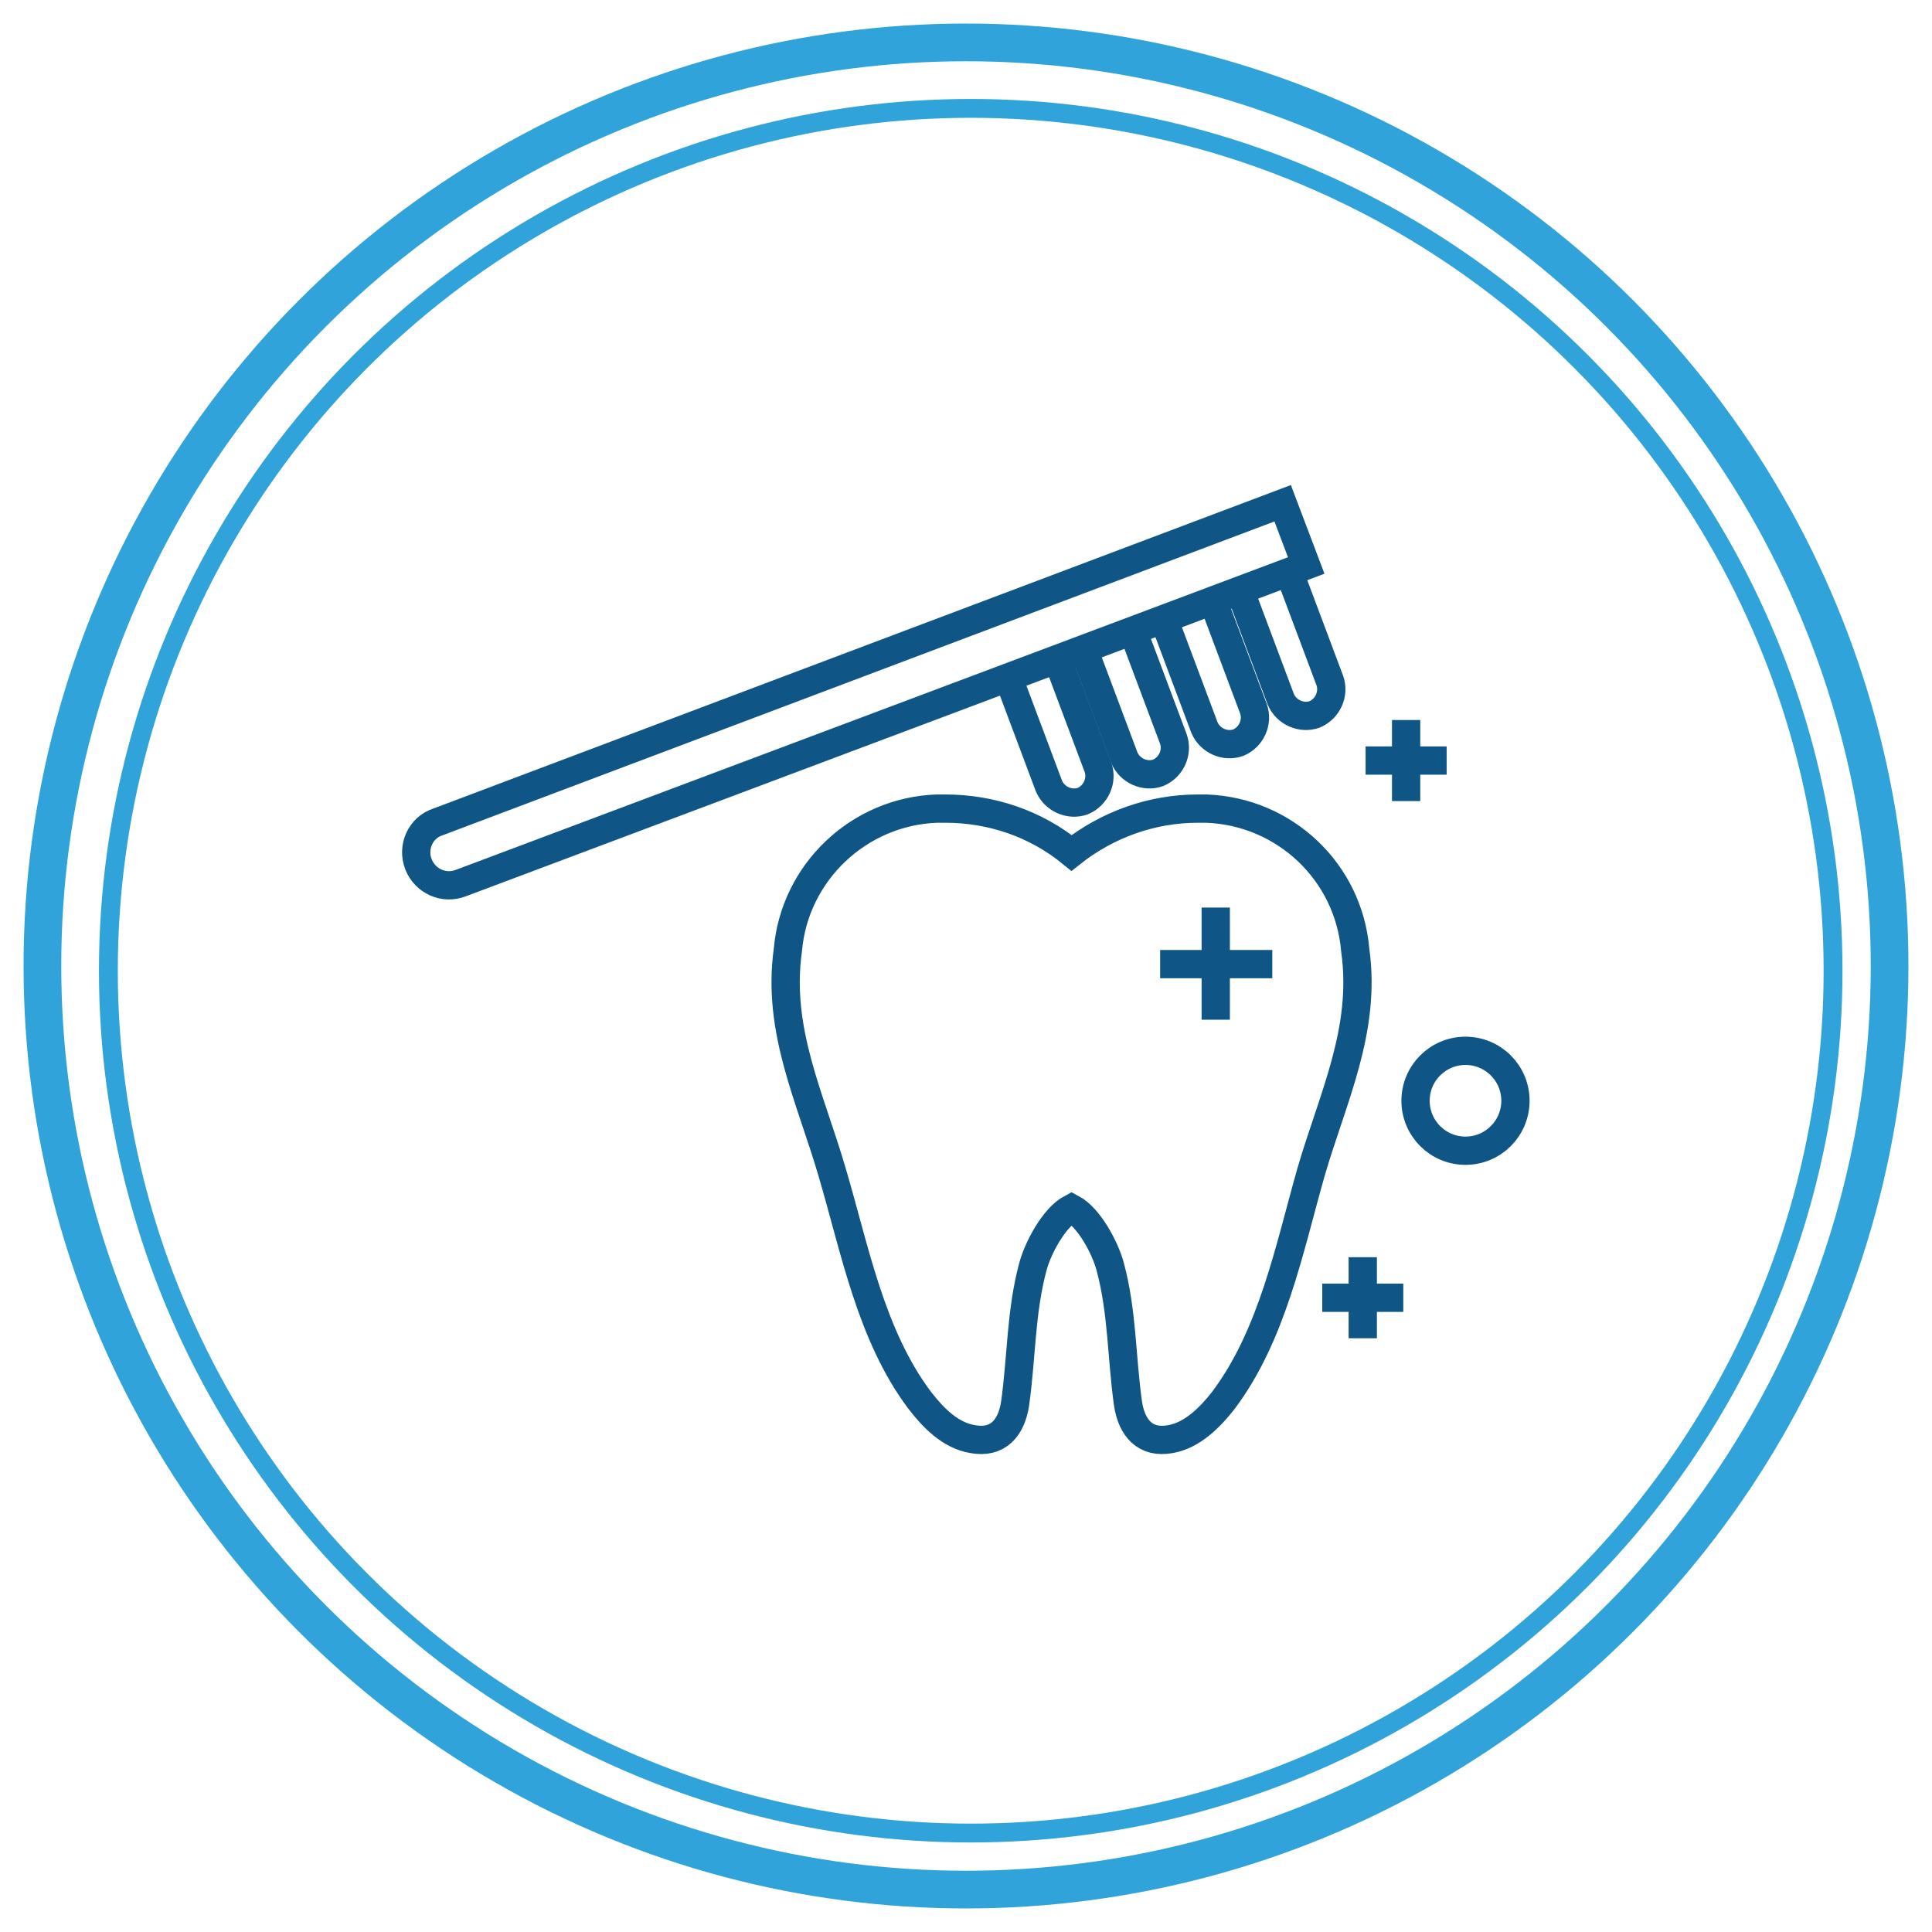 <?xml version="1.0" encoding="utf-8"?>
<!-- Generator: Adobe Illustrator 27.8.1, SVG Export Plug-In . SVG Version: 6.00 Build 0)  -->
<svg version="1.1" id="Livello_1" xmlns="http://www.w3.org/2000/svg" xmlns:xlink="http://www.w3.org/1999/xlink" x="0px" y="0px"
	 viewBox="0 0 205 205" style="enable-background:new 0 0 205 205;" xml:space="preserve">
<style type="text/css">
	.st0{fill:none;}
	.st1{fill:none;stroke:#31A3DB;stroke-width:4;}
	.st2{fill:none;stroke:#31A3DB;stroke-width:2;}
	.st3{fill:none;stroke:#0F5586;stroke-width:3;stroke-miterlimit:10;}
</style>
<g id="Raggruppa_93" transform="translate(-329 -3312)">
	<g id="Ellisse_15" transform="translate(329 3312)">
		<circle class="st0" cx="102.5" cy="102.5" r="100"/>
		<circle class="st1" cx="102.5" cy="102.5" r="98"/>
	</g>
	<g id="Ellisse_16" transform="translate(337 3320)">
		<circle class="st0" cx="95" cy="95" r="92.5"/>
		<circle class="st2" cx="95" cy="95" r="91.5"/>
	</g>
	<g id="Raggruppa_32" transform="translate(-366 -320)">
		<g>
			<g id="Raggruppa_31" transform="translate(736 3682)">
				<path id="Tracciato_35" class="st3" d="M102.8,50.8c-0.7-8.3-7.5-14.7-15.8-15c-0.3,0-0.6,0-0.9,0c-4.9,0-9.6,1.7-13.4,4.7
					c-3.8-3.1-8.5-4.7-13.4-4.7c-0.3,0-0.6,0-0.9,0c-8.3,0.3-15.1,6.8-15.8,15c-1.2,8.5,2.4,15.7,4.7,23.6
					c2.4,8.1,4.1,17.3,9.3,24.2c1.4,1.8,3.2,3.7,5.6,4.1c2.7,0.5,4.1-1.2,4.5-3.7c0.7-4.9,0.6-9.8,1.9-14.6c0.5-1.9,2.2-5.2,4.1-6.2
					c1.9,1,3.6,4.3,4.1,6.2c1.3,4.8,1.2,9.7,1.9,14.6c0.4,2.5,1.8,4.2,4.5,3.7c2.3-0.4,4.2-2.3,5.6-4.1c5.2-6.9,7-16.1,9.3-24.2
					C100.4,66.5,104,59.3,102.8,50.8z"/>
				<path id="Tracciato_36" class="st3" d="M3.4,41.7L3.4,41.7c-0.7-1.8,0.2-3.9,2.1-4.5L95.1,3.4l2.5,6.6L7.9,43.7
					C6.1,44.4,4.1,43.5,3.4,41.7C3.4,41.7,3.4,41.7,3.4,41.7z"/>
				<path id="Tracciato_37" class="st3" d="M95.6,10.2l4.5,12c0.5,1.4-0.2,3-1.6,3.6c-1.4,0.5-3-0.2-3.6-1.6l-4.5-12"/>
				<path id="Tracciato_38" class="st3" d="M87.5,13.2l4.5,12c0.5,1.4-0.2,3-1.6,3.6c-1.4,0.5-3-0.2-3.6-1.6l0,0l-4.5-12"/>
				<path id="Tracciato_39" class="st3" d="M79,16.4l4.5,12c0.5,1.4-0.2,3-1.6,3.6c-1.4,0.5-3-0.2-3.6-1.6l-4.5-12"/>
				<path id="Tracciato_40" class="st3" d="M71,19.4l4.5,12c0.5,1.4-0.2,3-1.6,3.6c-1.4,0.5-3-0.2-3.6-1.6l0,0l-4.5-12"/>
				<line id="Linea_9" class="st3" x1="82.1" y1="52.3" x2="94" y2="52.3"/>
				<line id="Linea_10" class="st3" x1="88" y1="46.3" x2="88" y2="58.2"/>
				<line id="Linea_11" class="st3" x1="103.9" y1="30.7" x2="112.5" y2="30.7"/>
				<line id="Linea_12" class="st3" x1="108.2" y1="26.4" x2="108.2" y2="35"/>
				<line id="Linea_13" class="st3" x1="99.3" y1="87.7" x2="107.9" y2="87.7"/>
				<line id="Linea_14" class="st3" x1="103.6" y1="83.4" x2="103.6" y2="92"/>
				<circle id="Ellisse_14" class="st3" cx="114.5" cy="66.8" r="5.3"/>
			</g>
		</g>
	</g>
</g>
</svg>
